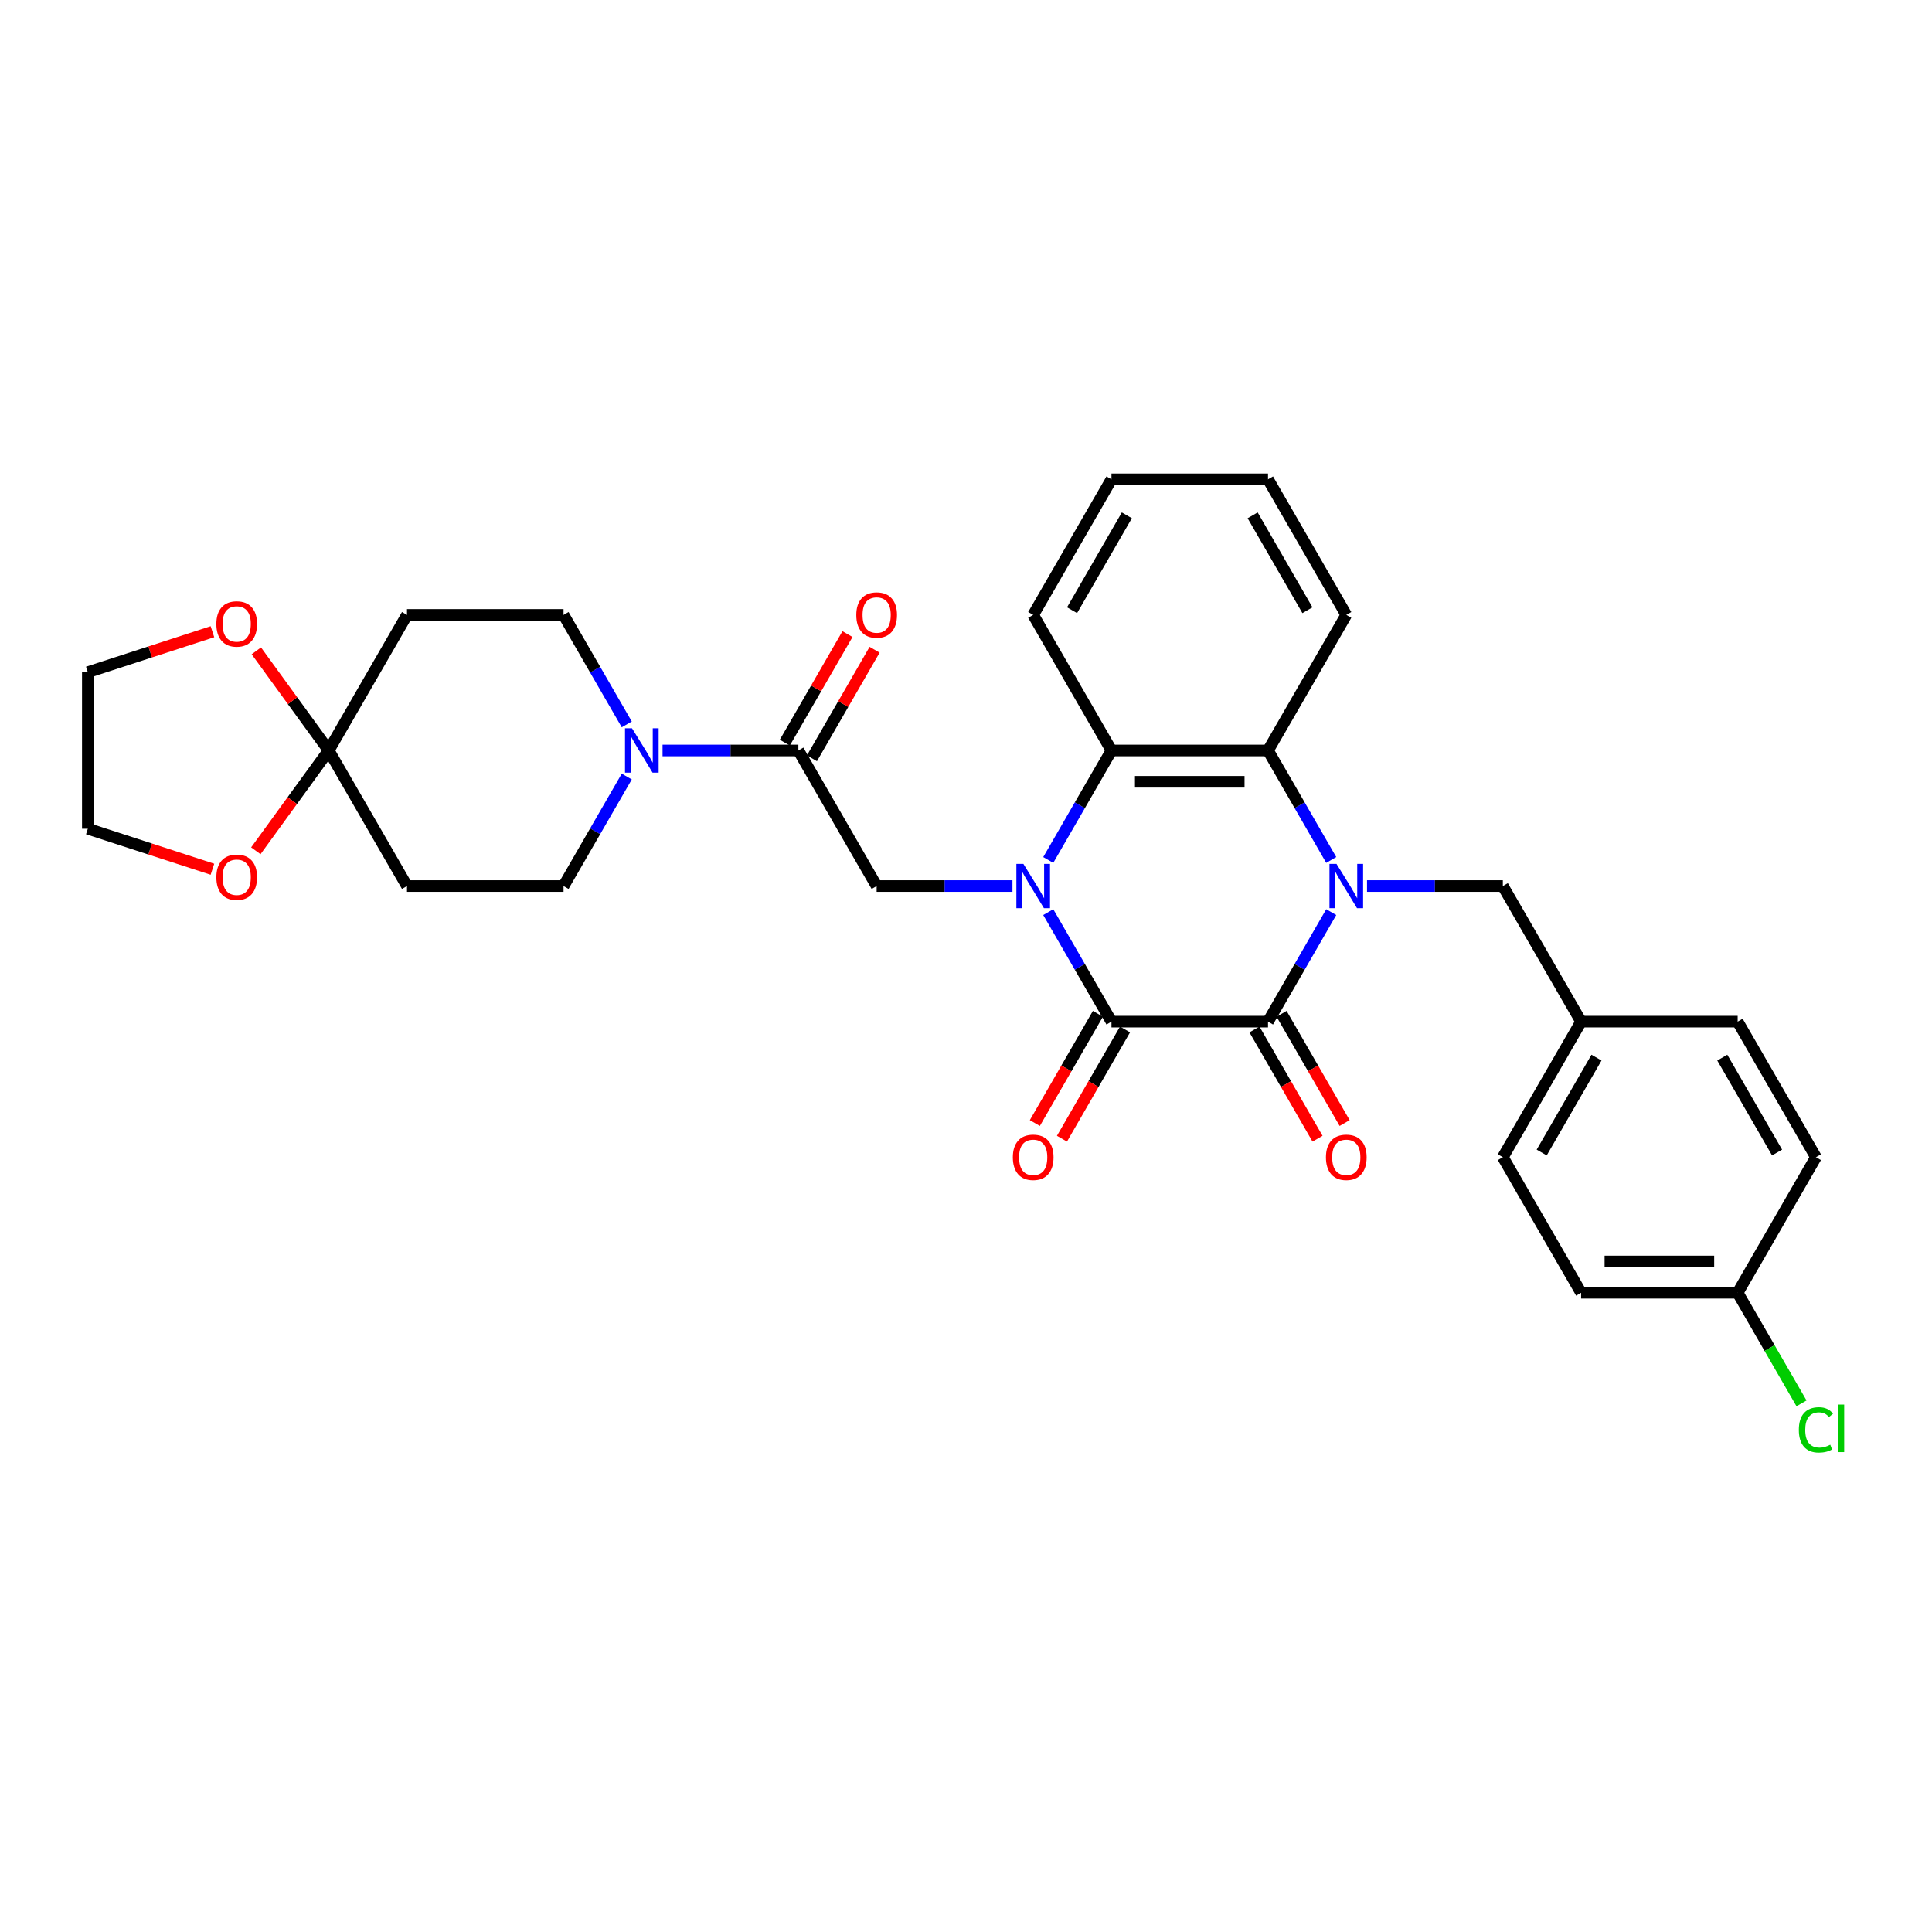 <?xml version='1.0' encoding='iso-8859-1'?>
<svg version='1.1' baseProfile='full'
              xmlns='http://www.w3.org/2000/svg'
                      xmlns:rdkit='http://www.rdkit.org/xml'
                      xmlns:xlink='http://www.w3.org/1999/xlink'
                  xml:space='preserve'
width='1000px' height='1000px' viewBox='0 0 1000 1000'>
<!-- END OF HEADER -->
<rect style='opacity:1.0;fill:#FFFFFF;stroke:none' width='1000' height='1000' x='0' y='0'> </rect>
<path class='bond-1' d='M 542.574,472.117 L 558.934,500.454' style='fill:none;fill-rule:evenodd;stroke:#0000FF;stroke-width:6px;stroke-linecap:butt;stroke-linejoin:miter;stroke-opacity:1' />
<path class='bond-1' d='M 558.934,500.454 L 575.294,528.791' style='fill:none;fill-rule:evenodd;stroke:#000000;stroke-width:6px;stroke-linecap:butt;stroke-linejoin:miter;stroke-opacity:1' />
<path class='bond-3' d='M 542.574,445.118 L 558.934,416.781' style='fill:none;fill-rule:evenodd;stroke:#0000FF;stroke-width:6px;stroke-linecap:butt;stroke-linejoin:miter;stroke-opacity:1' />
<path class='bond-3' d='M 558.934,416.781 L 575.294,388.443' style='fill:none;fill-rule:evenodd;stroke:#000000;stroke-width:6px;stroke-linecap:butt;stroke-linejoin:miter;stroke-opacity:1' />
<path class='bond-5' d='M 524.051,458.617 L 488.901,458.617' style='fill:none;fill-rule:evenodd;stroke:#0000FF;stroke-width:6px;stroke-linecap:butt;stroke-linejoin:miter;stroke-opacity:1' />
<path class='bond-5' d='M 488.901,458.617 L 453.75,458.617' style='fill:none;fill-rule:evenodd;stroke:#000000;stroke-width:6px;stroke-linecap:butt;stroke-linejoin:miter;stroke-opacity:1' />
<path class='bond-0' d='M 689.045,445.118 L 672.684,416.781' style='fill:none;fill-rule:evenodd;stroke:#0000FF;stroke-width:6px;stroke-linecap:butt;stroke-linejoin:miter;stroke-opacity:1' />
<path class='bond-0' d='M 672.684,416.781 L 656.324,388.443' style='fill:none;fill-rule:evenodd;stroke:#000000;stroke-width:6px;stroke-linecap:butt;stroke-linejoin:miter;stroke-opacity:1' />
<path class='bond-9' d='M 707.567,458.617 L 742.718,458.617' style='fill:none;fill-rule:evenodd;stroke:#0000FF;stroke-width:6px;stroke-linecap:butt;stroke-linejoin:miter;stroke-opacity:1' />
<path class='bond-9' d='M 742.718,458.617 L 777.868,458.617' style='fill:none;fill-rule:evenodd;stroke:#000000;stroke-width:6px;stroke-linecap:butt;stroke-linejoin:miter;stroke-opacity:1' />
<path class='bond-32' d='M 689.045,472.117 L 672.684,500.454' style='fill:none;fill-rule:evenodd;stroke:#0000FF;stroke-width:6px;stroke-linecap:butt;stroke-linejoin:miter;stroke-opacity:1' />
<path class='bond-32' d='M 672.684,500.454 L 656.324,528.791' style='fill:none;fill-rule:evenodd;stroke:#000000;stroke-width:6px;stroke-linecap:butt;stroke-linejoin:miter;stroke-opacity:1' />
<path class='bond-2' d='M 575.294,528.791 L 656.324,528.791' style='fill:none;fill-rule:evenodd;stroke:#000000;stroke-width:6px;stroke-linecap:butt;stroke-linejoin:miter;stroke-opacity:1' />
<path class='bond-12' d='M 568.277,524.739 L 551.954,553.012' style='fill:none;fill-rule:evenodd;stroke:#000000;stroke-width:6px;stroke-linecap:butt;stroke-linejoin:miter;stroke-opacity:1' />
<path class='bond-12' d='M 551.954,553.012 L 535.631,581.284' style='fill:none;fill-rule:evenodd;stroke:#FF0000;stroke-width:6px;stroke-linecap:butt;stroke-linejoin:miter;stroke-opacity:1' />
<path class='bond-12' d='M 582.312,532.842 L 565.989,561.115' style='fill:none;fill-rule:evenodd;stroke:#000000;stroke-width:6px;stroke-linecap:butt;stroke-linejoin:miter;stroke-opacity:1' />
<path class='bond-12' d='M 565.989,561.115 L 549.666,589.387' style='fill:none;fill-rule:evenodd;stroke:#FF0000;stroke-width:6px;stroke-linecap:butt;stroke-linejoin:miter;stroke-opacity:1' />
<path class='bond-13' d='M 649.307,532.842 L 665.63,561.115' style='fill:none;fill-rule:evenodd;stroke:#000000;stroke-width:6px;stroke-linecap:butt;stroke-linejoin:miter;stroke-opacity:1' />
<path class='bond-13' d='M 665.63,561.115 L 681.953,589.387' style='fill:none;fill-rule:evenodd;stroke:#FF0000;stroke-width:6px;stroke-linecap:butt;stroke-linejoin:miter;stroke-opacity:1' />
<path class='bond-13' d='M 663.341,524.739 L 679.664,553.012' style='fill:none;fill-rule:evenodd;stroke:#000000;stroke-width:6px;stroke-linecap:butt;stroke-linejoin:miter;stroke-opacity:1' />
<path class='bond-13' d='M 679.664,553.012 L 695.987,581.284' style='fill:none;fill-rule:evenodd;stroke:#FF0000;stroke-width:6px;stroke-linecap:butt;stroke-linejoin:miter;stroke-opacity:1' />
<path class='bond-4' d='M 575.294,388.443 L 656.324,388.443' style='fill:none;fill-rule:evenodd;stroke:#000000;stroke-width:6px;stroke-linecap:butt;stroke-linejoin:miter;stroke-opacity:1' />
<path class='bond-4' d='M 587.449,404.649 L 644.17,404.649' style='fill:none;fill-rule:evenodd;stroke:#000000;stroke-width:6px;stroke-linecap:butt;stroke-linejoin:miter;stroke-opacity:1' />
<path class='bond-23' d='M 575.294,388.443 L 534.78,318.27' style='fill:none;fill-rule:evenodd;stroke:#000000;stroke-width:6px;stroke-linecap:butt;stroke-linejoin:miter;stroke-opacity:1' />
<path class='bond-22' d='M 656.324,388.443 L 696.839,318.27' style='fill:none;fill-rule:evenodd;stroke:#000000;stroke-width:6px;stroke-linecap:butt;stroke-linejoin:miter;stroke-opacity:1' />
<path class='bond-6' d='M 453.75,458.617 L 413.235,388.443' style='fill:none;fill-rule:evenodd;stroke:#000000;stroke-width:6px;stroke-linecap:butt;stroke-linejoin:miter;stroke-opacity:1' />
<path class='bond-7' d='M 413.235,388.443 L 378.085,388.443' style='fill:none;fill-rule:evenodd;stroke:#000000;stroke-width:6px;stroke-linecap:butt;stroke-linejoin:miter;stroke-opacity:1' />
<path class='bond-7' d='M 378.085,388.443 L 342.934,388.443' style='fill:none;fill-rule:evenodd;stroke:#0000FF;stroke-width:6px;stroke-linecap:butt;stroke-linejoin:miter;stroke-opacity:1' />
<path class='bond-18' d='M 420.253,392.495 L 436.473,364.401' style='fill:none;fill-rule:evenodd;stroke:#000000;stroke-width:6px;stroke-linecap:butt;stroke-linejoin:miter;stroke-opacity:1' />
<path class='bond-18' d='M 436.473,364.401 L 452.693,336.307' style='fill:none;fill-rule:evenodd;stroke:#FF0000;stroke-width:6px;stroke-linecap:butt;stroke-linejoin:miter;stroke-opacity:1' />
<path class='bond-18' d='M 406.218,384.392 L 422.438,356.298' style='fill:none;fill-rule:evenodd;stroke:#000000;stroke-width:6px;stroke-linecap:butt;stroke-linejoin:miter;stroke-opacity:1' />
<path class='bond-18' d='M 422.438,356.298 L 438.658,328.204' style='fill:none;fill-rule:evenodd;stroke:#FF0000;stroke-width:6px;stroke-linecap:butt;stroke-linejoin:miter;stroke-opacity:1' />
<path class='bond-14' d='M 324.412,374.944 L 308.051,346.607' style='fill:none;fill-rule:evenodd;stroke:#0000FF;stroke-width:6px;stroke-linecap:butt;stroke-linejoin:miter;stroke-opacity:1' />
<path class='bond-14' d='M 308.051,346.607 L 291.691,318.27' style='fill:none;fill-rule:evenodd;stroke:#000000;stroke-width:6px;stroke-linecap:butt;stroke-linejoin:miter;stroke-opacity:1' />
<path class='bond-15' d='M 324.412,401.943 L 308.051,430.28' style='fill:none;fill-rule:evenodd;stroke:#0000FF;stroke-width:6px;stroke-linecap:butt;stroke-linejoin:miter;stroke-opacity:1' />
<path class='bond-15' d='M 308.051,430.28 L 291.691,458.617' style='fill:none;fill-rule:evenodd;stroke:#000000;stroke-width:6px;stroke-linecap:butt;stroke-linejoin:miter;stroke-opacity:1' />
<path class='bond-8' d='M 170.146,388.443 L 210.661,458.617' style='fill:none;fill-rule:evenodd;stroke:#000000;stroke-width:6px;stroke-linecap:butt;stroke-linejoin:miter;stroke-opacity:1' />
<path class='bond-16' d='M 170.146,388.443 L 151.283,414.406' style='fill:none;fill-rule:evenodd;stroke:#000000;stroke-width:6px;stroke-linecap:butt;stroke-linejoin:miter;stroke-opacity:1' />
<path class='bond-16' d='M 151.283,414.406 L 132.42,440.369' style='fill:none;fill-rule:evenodd;stroke:#FF0000;stroke-width:6px;stroke-linecap:butt;stroke-linejoin:miter;stroke-opacity:1' />
<path class='bond-17' d='M 170.146,388.443 L 151.413,362.659' style='fill:none;fill-rule:evenodd;stroke:#000000;stroke-width:6px;stroke-linecap:butt;stroke-linejoin:miter;stroke-opacity:1' />
<path class='bond-17' d='M 151.413,362.659 L 132.68,336.875' style='fill:none;fill-rule:evenodd;stroke:#FF0000;stroke-width:6px;stroke-linecap:butt;stroke-linejoin:miter;stroke-opacity:1' />
<path class='bond-34' d='M 170.146,388.443 L 210.661,318.27' style='fill:none;fill-rule:evenodd;stroke:#000000;stroke-width:6px;stroke-linecap:butt;stroke-linejoin:miter;stroke-opacity:1' />
<path class='bond-19' d='M 777.868,458.617 L 818.383,528.791' style='fill:none;fill-rule:evenodd;stroke:#000000;stroke-width:6px;stroke-linecap:butt;stroke-linejoin:miter;stroke-opacity:1' />
<path class='bond-10' d='M 210.661,318.27 L 291.691,318.27' style='fill:none;fill-rule:evenodd;stroke:#000000;stroke-width:6px;stroke-linecap:butt;stroke-linejoin:miter;stroke-opacity:1' />
<path class='bond-11' d='M 210.661,458.617 L 291.691,458.617' style='fill:none;fill-rule:evenodd;stroke:#000000;stroke-width:6px;stroke-linecap:butt;stroke-linejoin:miter;stroke-opacity:1' />
<path class='bond-29' d='M 109.959,449.917 L 77.707,439.438' style='fill:none;fill-rule:evenodd;stroke:#FF0000;stroke-width:6px;stroke-linecap:butt;stroke-linejoin:miter;stroke-opacity:1' />
<path class='bond-29' d='M 77.707,439.438 L 45.455,428.958' style='fill:none;fill-rule:evenodd;stroke:#000000;stroke-width:6px;stroke-linecap:butt;stroke-linejoin:miter;stroke-opacity:1' />
<path class='bond-28' d='M 109.959,326.97 L 77.707,337.449' style='fill:none;fill-rule:evenodd;stroke:#FF0000;stroke-width:6px;stroke-linecap:butt;stroke-linejoin:miter;stroke-opacity:1' />
<path class='bond-28' d='M 77.707,337.449 L 45.455,347.929' style='fill:none;fill-rule:evenodd;stroke:#000000;stroke-width:6px;stroke-linecap:butt;stroke-linejoin:miter;stroke-opacity:1' />
<path class='bond-24' d='M 818.383,528.791 L 899.413,528.791' style='fill:none;fill-rule:evenodd;stroke:#000000;stroke-width:6px;stroke-linecap:butt;stroke-linejoin:miter;stroke-opacity:1' />
<path class='bond-25' d='M 818.383,528.791 L 777.868,598.965' style='fill:none;fill-rule:evenodd;stroke:#000000;stroke-width:6px;stroke-linecap:butt;stroke-linejoin:miter;stroke-opacity:1' />
<path class='bond-25' d='M 826.341,547.42 L 797.98,596.541' style='fill:none;fill-rule:evenodd;stroke:#000000;stroke-width:6px;stroke-linecap:butt;stroke-linejoin:miter;stroke-opacity:1' />
<path class='bond-20' d='M 899.413,669.138 L 818.383,669.138' style='fill:none;fill-rule:evenodd;stroke:#000000;stroke-width:6px;stroke-linecap:butt;stroke-linejoin:miter;stroke-opacity:1' />
<path class='bond-20' d='M 887.258,652.932 L 830.538,652.932' style='fill:none;fill-rule:evenodd;stroke:#000000;stroke-width:6px;stroke-linecap:butt;stroke-linejoin:miter;stroke-opacity:1' />
<path class='bond-21' d='M 899.413,669.138 L 915.937,697.759' style='fill:none;fill-rule:evenodd;stroke:#000000;stroke-width:6px;stroke-linecap:butt;stroke-linejoin:miter;stroke-opacity:1' />
<path class='bond-21' d='M 915.937,697.759 L 932.461,726.38' style='fill:none;fill-rule:evenodd;stroke:#00CC00;stroke-width:6px;stroke-linecap:butt;stroke-linejoin:miter;stroke-opacity:1' />
<path class='bond-35' d='M 899.413,669.138 L 939.928,598.965' style='fill:none;fill-rule:evenodd;stroke:#000000;stroke-width:6px;stroke-linecap:butt;stroke-linejoin:miter;stroke-opacity:1' />
<path class='bond-33' d='M 696.839,318.27 L 656.324,248.096' style='fill:none;fill-rule:evenodd;stroke:#000000;stroke-width:6px;stroke-linecap:butt;stroke-linejoin:miter;stroke-opacity:1' />
<path class='bond-33' d='M 676.727,315.847 L 648.367,266.725' style='fill:none;fill-rule:evenodd;stroke:#000000;stroke-width:6px;stroke-linecap:butt;stroke-linejoin:miter;stroke-opacity:1' />
<path class='bond-30' d='M 534.78,318.27 L 575.294,248.096' style='fill:none;fill-rule:evenodd;stroke:#000000;stroke-width:6px;stroke-linecap:butt;stroke-linejoin:miter;stroke-opacity:1' />
<path class='bond-30' d='M 554.892,315.847 L 583.252,266.725' style='fill:none;fill-rule:evenodd;stroke:#000000;stroke-width:6px;stroke-linecap:butt;stroke-linejoin:miter;stroke-opacity:1' />
<path class='bond-27' d='M 899.413,528.791 L 939.928,598.965' style='fill:none;fill-rule:evenodd;stroke:#000000;stroke-width:6px;stroke-linecap:butt;stroke-linejoin:miter;stroke-opacity:1' />
<path class='bond-27' d='M 891.455,547.42 L 919.816,596.541' style='fill:none;fill-rule:evenodd;stroke:#000000;stroke-width:6px;stroke-linecap:butt;stroke-linejoin:miter;stroke-opacity:1' />
<path class='bond-26' d='M 777.868,598.965 L 818.383,669.138' style='fill:none;fill-rule:evenodd;stroke:#000000;stroke-width:6px;stroke-linecap:butt;stroke-linejoin:miter;stroke-opacity:1' />
<path class='bond-36' d='M 45.455,347.929 L 45.455,428.958' style='fill:none;fill-rule:evenodd;stroke:#000000;stroke-width:6px;stroke-linecap:butt;stroke-linejoin:miter;stroke-opacity:1' />
<path class='bond-31' d='M 575.294,248.096 L 656.324,248.096' style='fill:none;fill-rule:evenodd;stroke:#000000;stroke-width:6px;stroke-linecap:butt;stroke-linejoin:miter;stroke-opacity:1' />
<path  class='atom-0' d='M 529.707 447.143
L 537.227 459.298
Q 537.972 460.497, 539.171 462.669
Q 540.371 464.84, 540.435 464.97
L 540.435 447.143
L 543.482 447.143
L 543.482 470.091
L 540.338 470.091
L 532.268 456.802
Q 531.328 455.246, 530.323 453.464
Q 529.351 451.681, 529.059 451.13
L 529.059 470.091
L 526.077 470.091
L 526.077 447.143
L 529.707 447.143
' fill='#0000FF'/>
<path  class='atom-1' d='M 691.766 447.143
L 699.286 459.298
Q 700.031 460.497, 701.231 462.669
Q 702.43 464.84, 702.495 464.97
L 702.495 447.143
L 705.541 447.143
L 705.541 470.091
L 702.397 470.091
L 694.327 456.802
Q 693.387 455.246, 692.382 453.464
Q 691.41 451.681, 691.118 451.13
L 691.118 470.091
L 688.136 470.091
L 688.136 447.143
L 691.766 447.143
' fill='#0000FF'/>
<path  class='atom-8' d='M 327.133 376.97
L 334.653 389.124
Q 335.398 390.323, 336.597 392.495
Q 337.797 394.667, 337.861 394.796
L 337.861 376.97
L 340.908 376.97
L 340.908 399.917
L 337.764 399.917
L 329.694 386.628
Q 328.754 385.073, 327.749 383.29
Q 326.777 381.507, 326.485 380.956
L 326.485 399.917
L 323.503 399.917
L 323.503 376.97
L 327.133 376.97
' fill='#0000FF'/>
<path  class='atom-13' d='M 524.246 599.029
Q 524.246 593.519, 526.968 590.44
Q 529.691 587.361, 534.78 587.361
Q 539.868 587.361, 542.591 590.44
Q 545.313 593.519, 545.313 599.029
Q 545.313 604.604, 542.558 607.781
Q 539.803 610.925, 534.78 610.925
Q 529.723 610.925, 526.968 607.781
Q 524.246 604.637, 524.246 599.029
M 534.78 608.332
Q 538.28 608.332, 540.16 605.998
Q 542.072 603.632, 542.072 599.029
Q 542.072 594.524, 540.16 592.255
Q 538.28 589.954, 534.78 589.954
Q 531.279 589.954, 529.367 592.223
Q 527.487 594.492, 527.487 599.029
Q 527.487 603.664, 529.367 605.998
Q 531.279 608.332, 534.78 608.332
' fill='#FF0000'/>
<path  class='atom-14' d='M 686.305 599.029
Q 686.305 593.519, 689.028 590.44
Q 691.75 587.361, 696.839 587.361
Q 701.928 587.361, 704.65 590.44
Q 707.373 593.519, 707.373 599.029
Q 707.373 604.604, 704.618 607.781
Q 701.863 610.925, 696.839 610.925
Q 691.783 610.925, 689.028 607.781
Q 686.305 604.637, 686.305 599.029
M 696.839 608.332
Q 700.339 608.332, 702.219 605.998
Q 704.132 603.632, 704.132 599.029
Q 704.132 594.524, 702.219 592.255
Q 700.339 589.954, 696.839 589.954
Q 693.338 589.954, 691.426 592.223
Q 689.546 594.492, 689.546 599.029
Q 689.546 603.664, 691.426 605.998
Q 693.338 608.332, 696.839 608.332
' fill='#FF0000'/>
<path  class='atom-17' d='M 111.984 454.063
Q 111.984 448.553, 114.707 445.473
Q 117.43 442.394, 122.518 442.394
Q 127.607 442.394, 130.33 445.473
Q 133.052 448.553, 133.052 454.063
Q 133.052 459.637, 130.297 462.814
Q 127.542 465.958, 122.518 465.958
Q 117.462 465.958, 114.707 462.814
Q 111.984 459.67, 111.984 454.063
M 122.518 463.365
Q 126.019 463.365, 127.899 461.031
Q 129.811 458.665, 129.811 454.063
Q 129.811 449.557, 127.899 447.289
Q 126.019 444.987, 122.518 444.987
Q 119.018 444.987, 117.106 447.256
Q 115.226 449.525, 115.226 454.063
Q 115.226 458.697, 117.106 461.031
Q 119.018 463.365, 122.518 463.365
' fill='#FF0000'/>
<path  class='atom-18' d='M 111.984 322.954
Q 111.984 317.444, 114.707 314.365
Q 117.43 311.286, 122.518 311.286
Q 127.607 311.286, 130.33 314.365
Q 133.052 317.444, 133.052 322.954
Q 133.052 328.529, 130.297 331.705
Q 127.542 334.849, 122.518 334.849
Q 117.462 334.849, 114.707 331.705
Q 111.984 328.561, 111.984 322.954
M 122.518 332.256
Q 126.019 332.256, 127.899 329.922
Q 129.811 327.556, 129.811 322.954
Q 129.811 318.449, 127.899 316.18
Q 126.019 313.879, 122.518 313.879
Q 119.018 313.879, 117.106 316.147
Q 115.226 318.416, 115.226 322.954
Q 115.226 327.589, 117.106 329.922
Q 119.018 332.256, 122.518 332.256
' fill='#FF0000'/>
<path  class='atom-19' d='M 443.216 318.335
Q 443.216 312.825, 445.939 309.745
Q 448.661 306.666, 453.75 306.666
Q 458.839 306.666, 461.561 309.745
Q 464.284 312.825, 464.284 318.335
Q 464.284 323.909, 461.529 327.086
Q 458.774 330.23, 453.75 330.23
Q 448.694 330.23, 445.939 327.086
Q 443.216 323.942, 443.216 318.335
M 453.75 327.637
Q 457.25 327.637, 459.13 325.303
Q 461.043 322.937, 461.043 318.335
Q 461.043 313.829, 459.13 311.56
Q 457.25 309.259, 453.75 309.259
Q 450.25 309.259, 448.337 311.528
Q 446.457 313.797, 446.457 318.335
Q 446.457 322.969, 448.337 325.303
Q 450.25 327.637, 453.75 327.637
' fill='#FF0000'/>
<path  class='atom-22' d='M 931.079 740.106
Q 931.079 734.402, 933.737 731.42
Q 936.427 728.405, 941.516 728.405
Q 946.248 728.405, 948.776 731.744
L 946.637 733.494
Q 944.789 731.063, 941.516 731.063
Q 938.048 731.063, 936.2 733.397
Q 934.385 735.698, 934.385 740.106
Q 934.385 744.644, 936.265 746.977
Q 938.177 749.311, 941.872 749.311
Q 944.401 749.311, 947.35 747.788
L 948.258 750.219
Q 947.058 750.996, 945.243 751.45
Q 943.428 751.904, 941.419 751.904
Q 936.427 751.904, 933.737 748.857
Q 931.079 745.811, 931.079 740.106
' fill='#00CC00'/>
<path  class='atom-22' d='M 951.564 727.012
L 954.545 727.012
L 954.545 751.612
L 951.564 751.612
L 951.564 727.012
' fill='#00CC00'/>
</svg>

